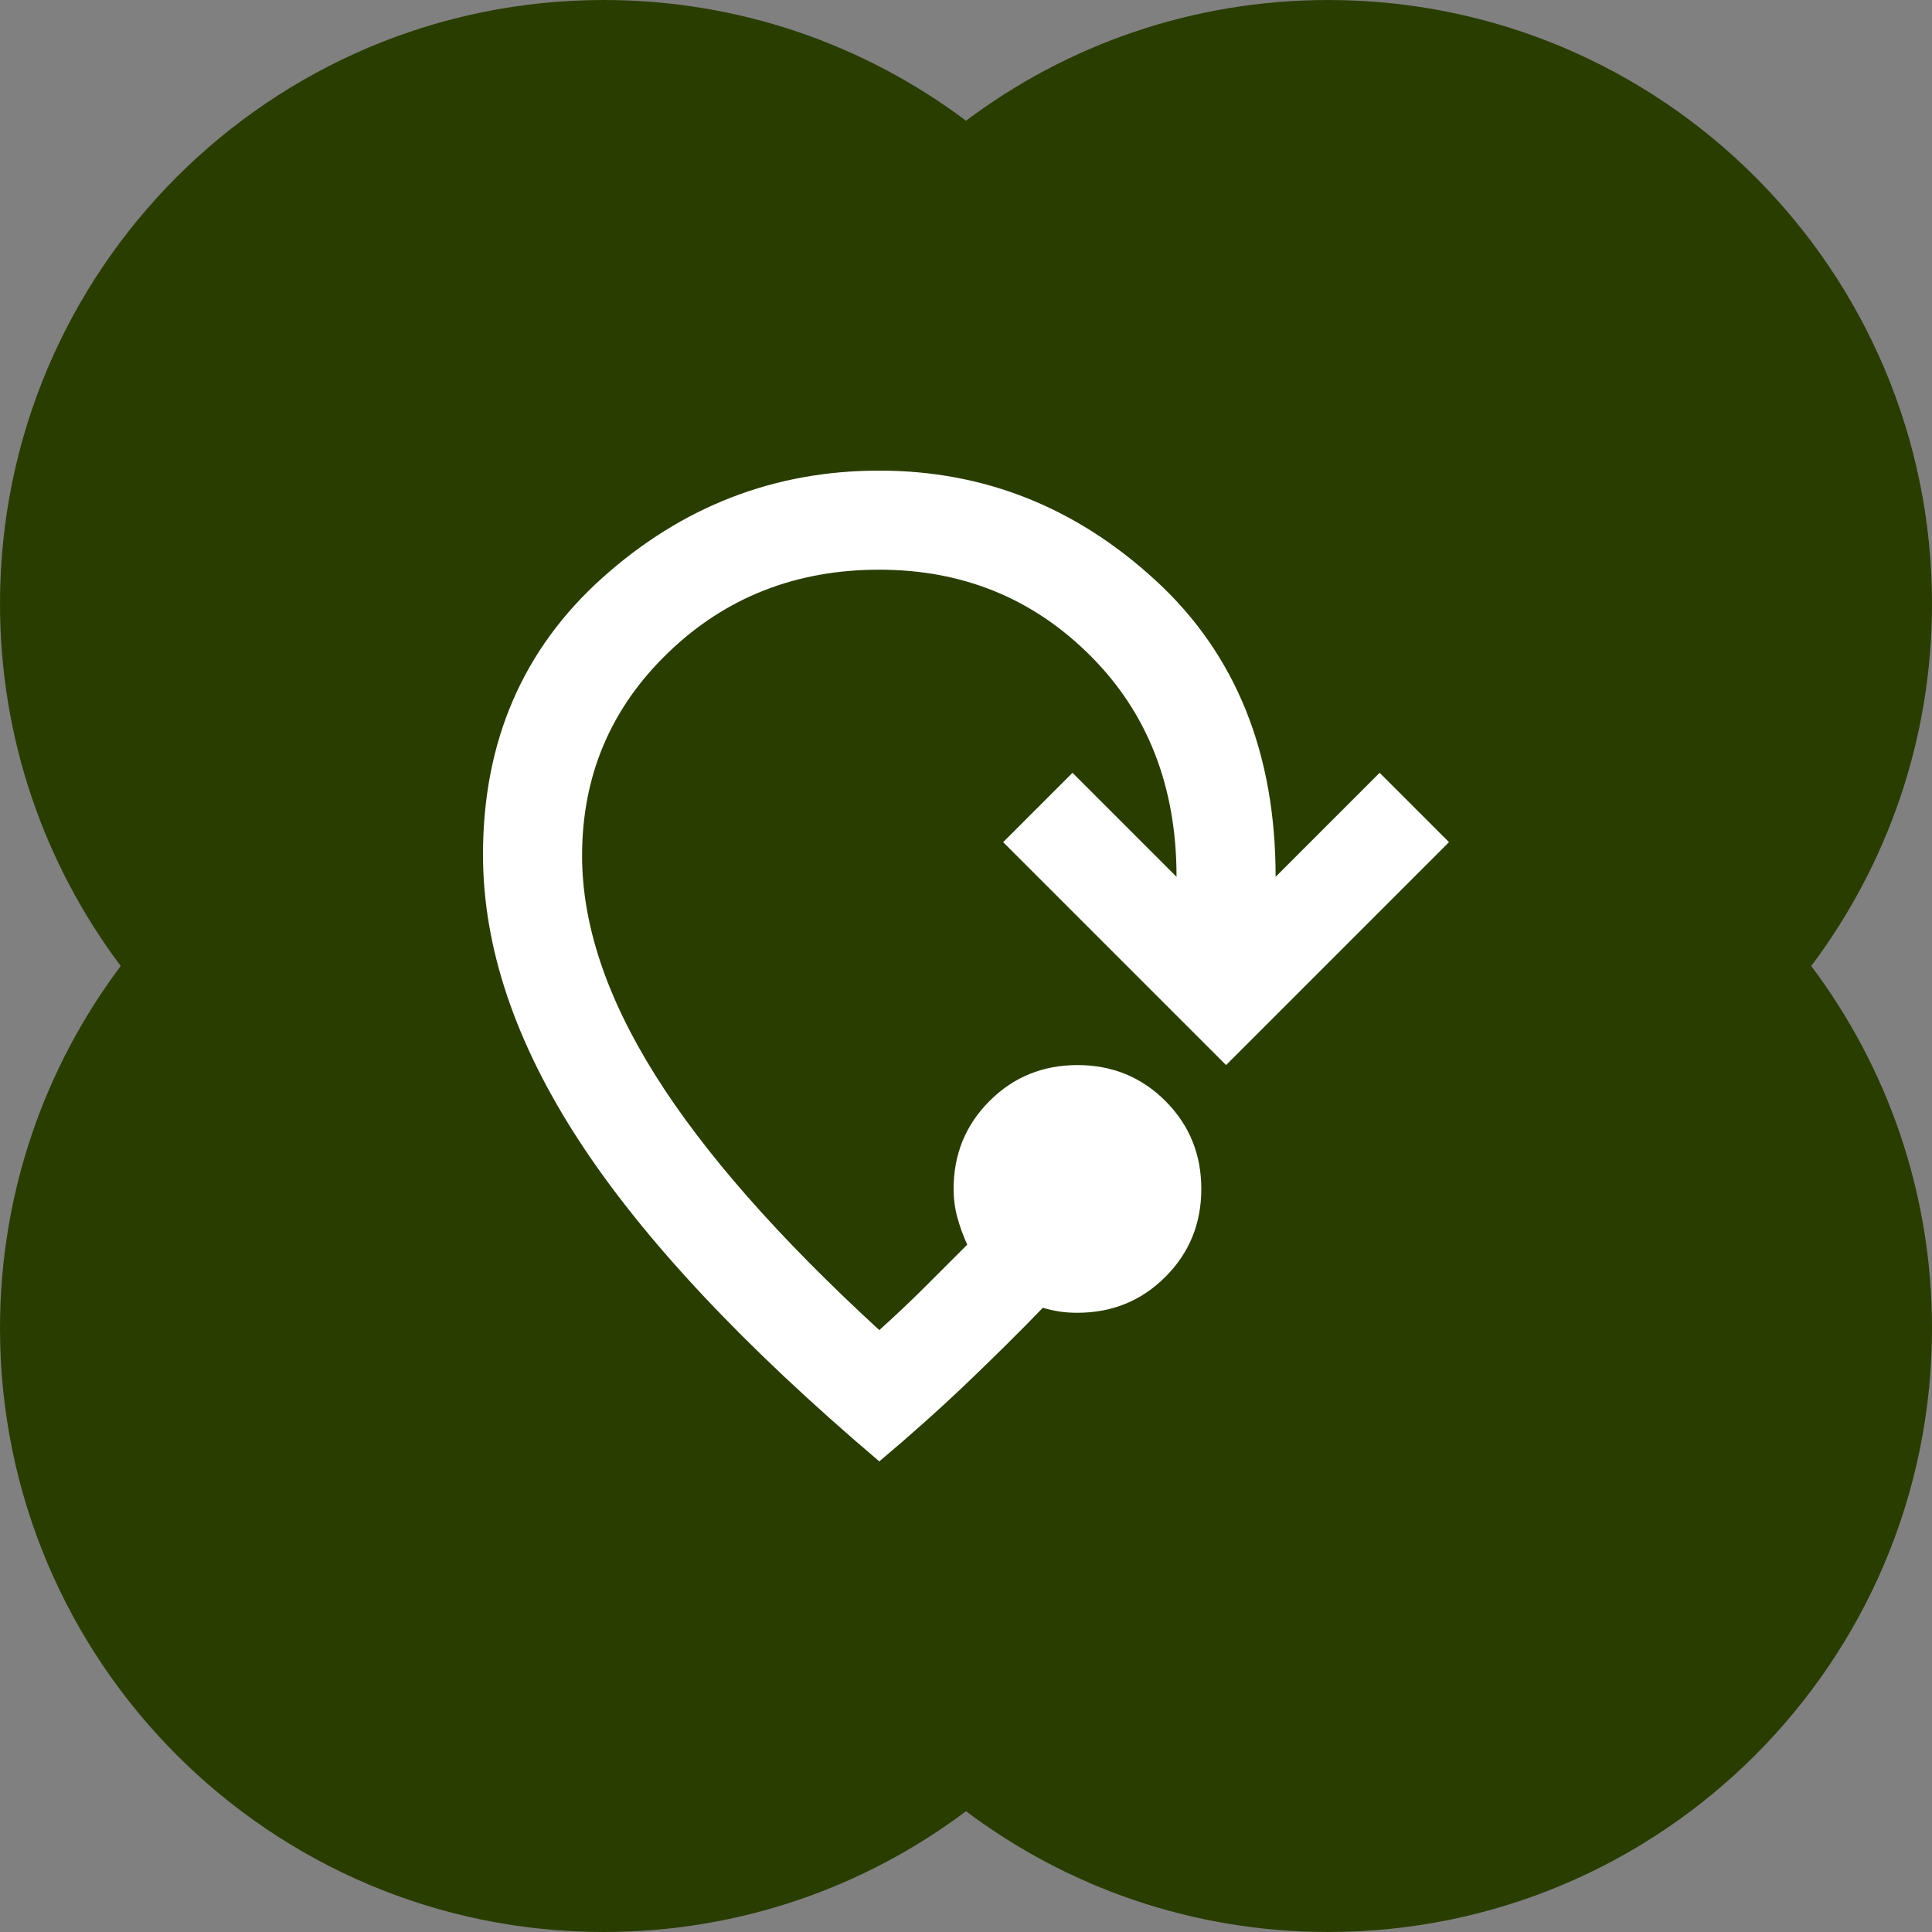 <?xml version="1.0" encoding="utf-8"?>
<svg xmlns="http://www.w3.org/2000/svg" fill="none" height="100%" overflow="visible" preserveAspectRatio="none" style="display: block;" viewBox="0 0 39 39" width="100%">
<rect x="0" y="0" width="39" height="39" fill="#808080" stroke="none"/>
<g id="Frame 26087159">
<path d="M26.812 0C33.544 0 39 5.457 39 12.188C39 14.931 38.093 17.463 36.562 19.5C38.093 21.537 39 24.069 39 26.812C39 33.544 33.544 39 26.812 39C24.069 39 21.537 38.093 19.5 36.562C17.463 38.093 14.931 39 12.188 39C5.457 39 0 33.544 0 26.812C0 24.069 0.907 21.537 2.437 19.5C0.907 17.463 0 14.931 0 12.188C0 5.457 5.457 0 12.188 0C14.931 0 17.463 0.907 19.5 2.437C21.537 0.907 24.069 0 26.812 0Z" fill="#2A3D00" id="Union"/>
<path d="M17.75 29.5C15 27.167 12.979 25.008 11.688 23.025C10.396 21.042 9.75 19.117 9.75 17.25C9.75 14.967 10.554 13.104 12.162 11.662C13.771 10.221 15.633 9.5 17.75 9.5C19.867 9.5 21.729 10.242 23.337 11.725C24.946 13.208 25.75 15.2 25.75 17.7L27.85 15.6L29.25 17L24.75 21.5L20.25 17L21.65 15.6L23.75 17.7C23.75 15.883 23.171 14.396 22.012 13.238C20.854 12.079 19.433 11.5 17.75 11.5C16.067 11.5 14.646 12.058 13.488 13.175C12.329 14.292 11.75 15.658 11.75 17.275C11.75 18.658 12.242 20.133 13.225 21.7C14.208 23.267 15.717 24.983 17.75 26.85C18.083 26.55 18.392 26.258 18.675 25.975L19.525 25.125C19.442 24.942 19.375 24.758 19.325 24.575C19.275 24.392 19.25 24.2 19.25 24C19.25 23.3 19.492 22.708 19.975 22.225C20.458 21.742 21.05 21.5 21.75 21.5C22.45 21.5 23.042 21.742 23.525 22.225C24.008 22.708 24.25 23.3 24.25 24C24.25 24.7 24.008 25.292 23.525 25.775C23.042 26.258 22.45 26.5 21.75 26.5C21.617 26.5 21.496 26.492 21.387 26.475C21.279 26.458 21.167 26.433 21.05 26.4C20.567 26.9 20.054 27.408 19.512 27.925C18.971 28.442 18.383 28.967 17.75 29.5Z" fill="white" id="Vector"/>
</g>
</svg>